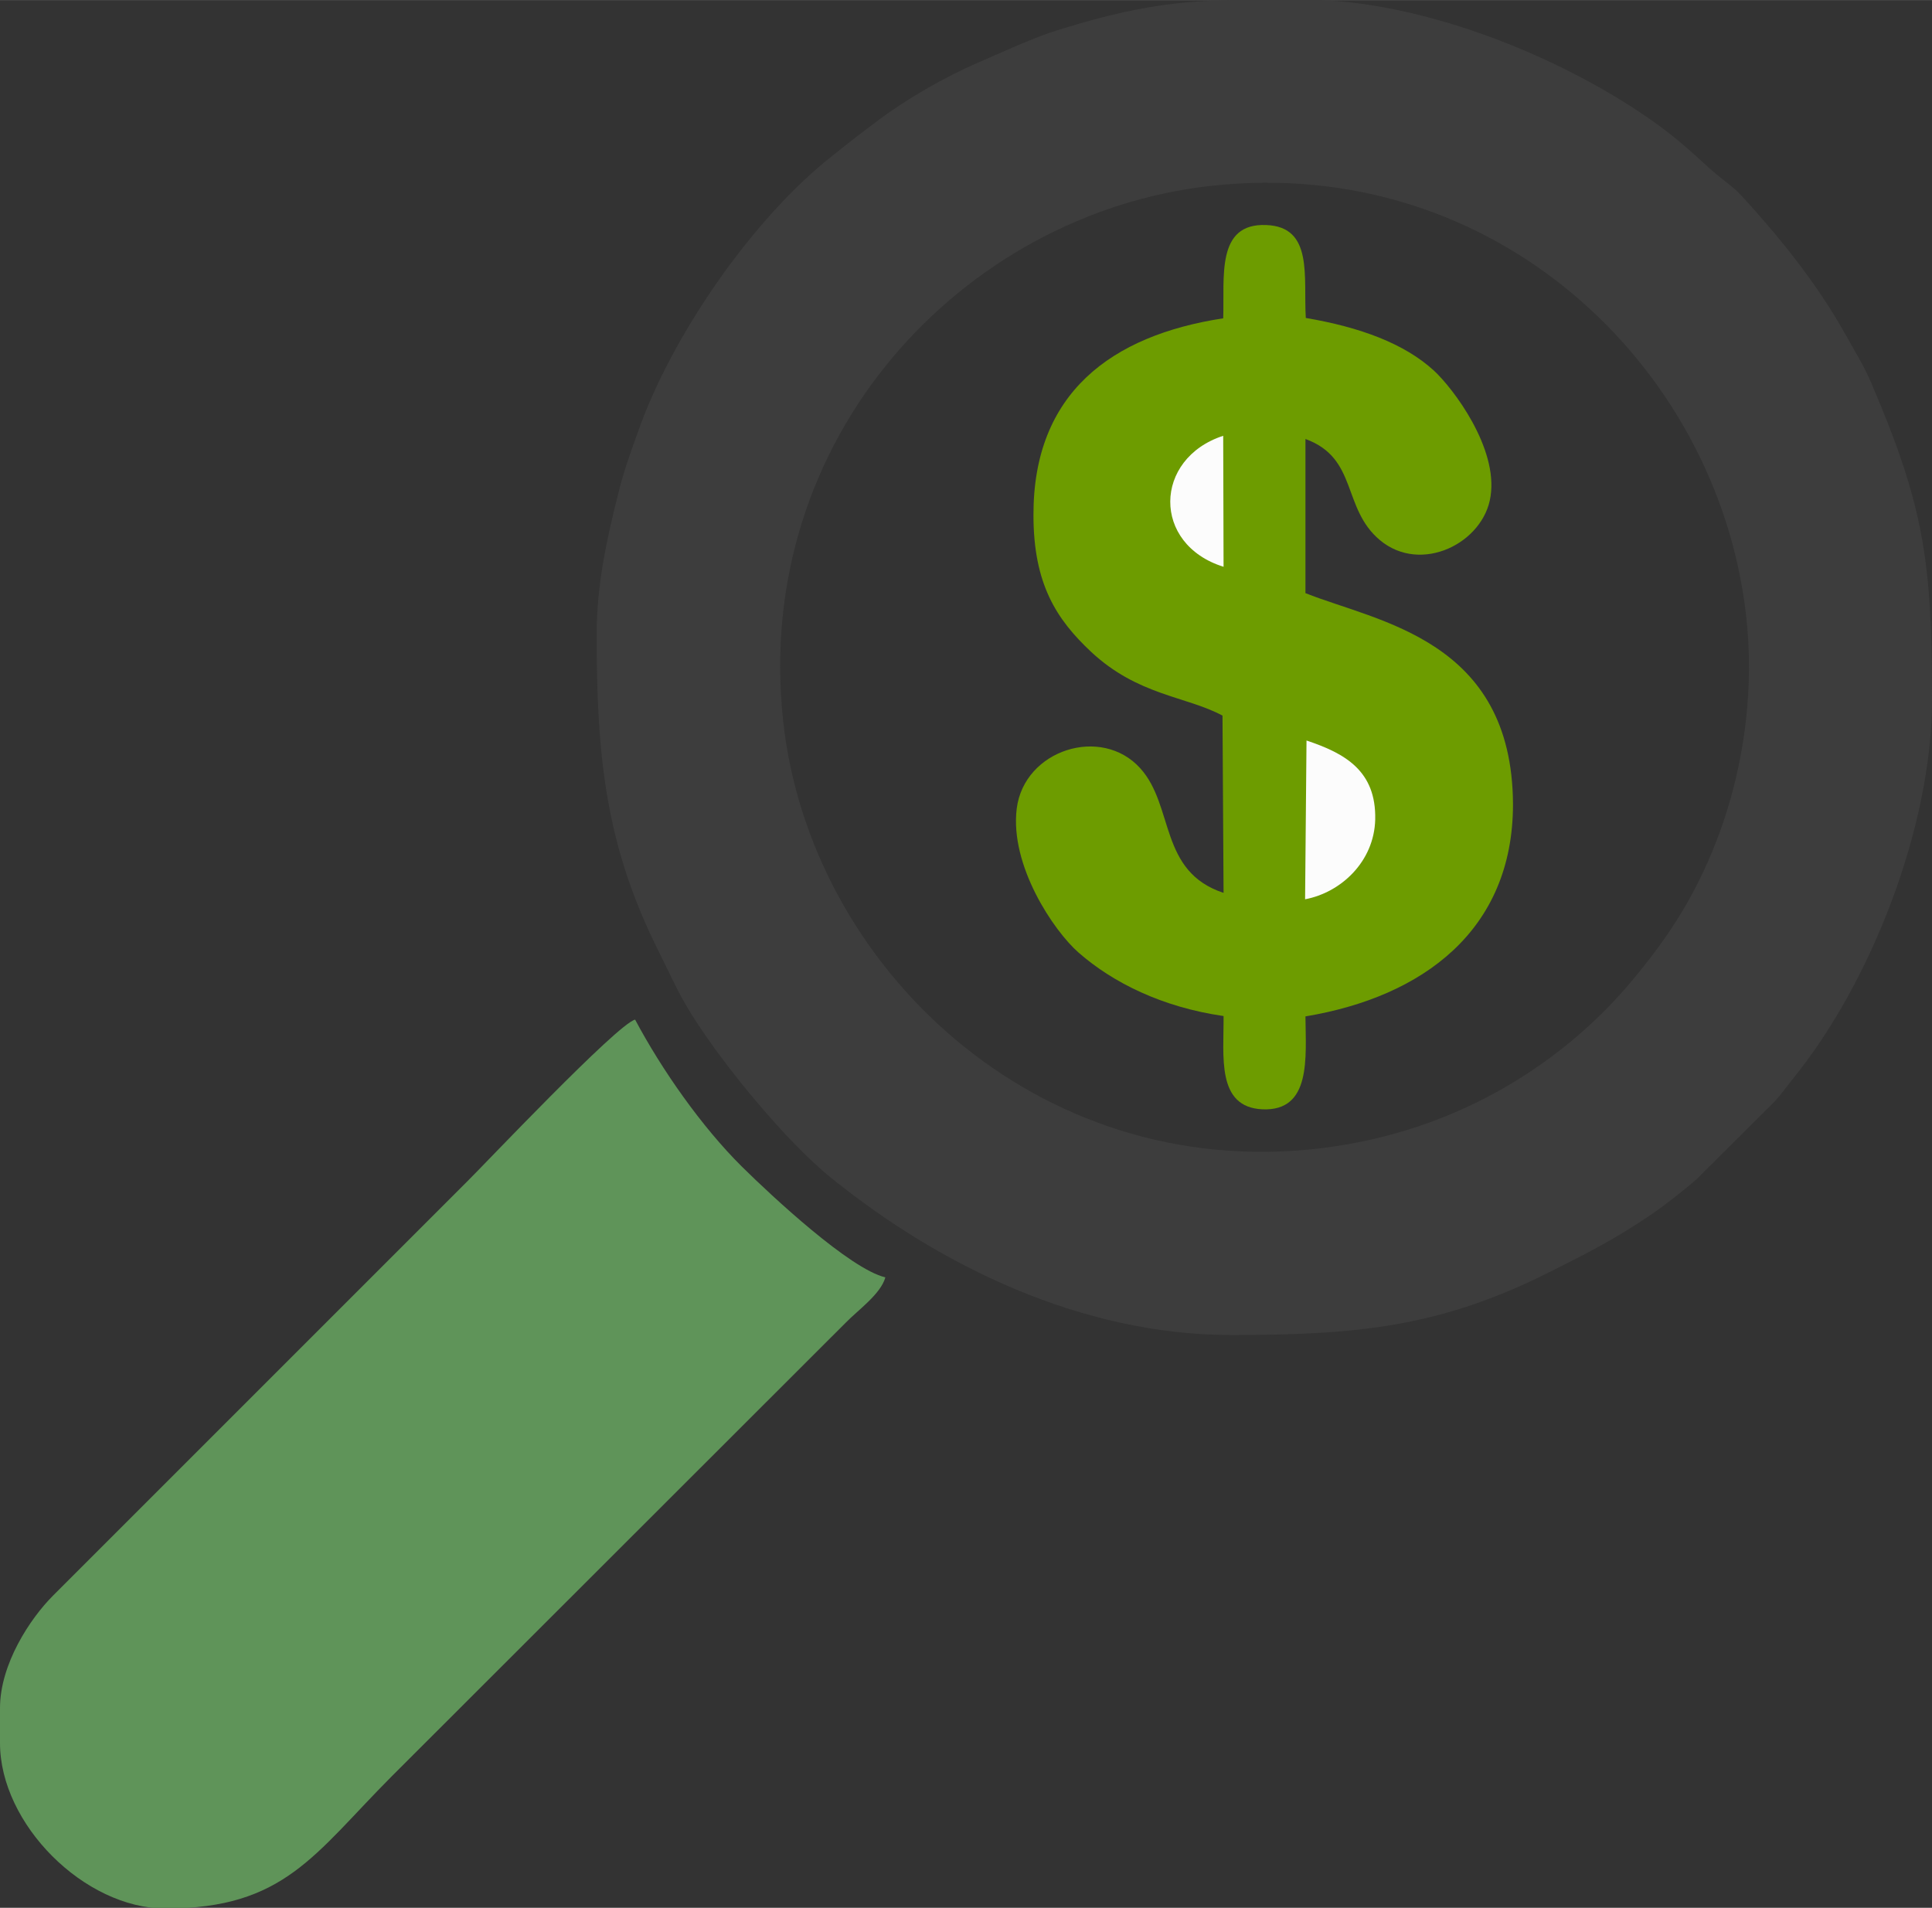 <?xml version="1.0" encoding="UTF-8"?>
<!DOCTYPE svg PUBLIC "-//W3C//DTD SVG 1.1//EN" "http://www.w3.org/Graphics/SVG/1.1/DTD/svg11.dtd">
<!-- Creator: CorelDRAW X8 -->
<svg xmlns="http://www.w3.org/2000/svg" xml:space="preserve" width="54.271mm" height="53.594mm" version="1.1" style="shape-rendering:geometricPrecision; text-rendering:geometricPrecision; image-rendering:optimizeQuality; fill-rule:evenodd; clip-rule:evenodd"
viewBox="0 0 5427 5359"
 xmlns:xlink="http://www.w3.org/1999/xlink">
 <rect x="0" y="0" width="5427" height="5359" fill="#333333" stroke="none"/>
 <defs>
  <style type="text/css">
   <![CDATA[
    .fil0 {fill:#3D3D3D}
    .fil1 {fill:#5F9459}
    .fil2 {fill:#6D9C00}
    .fil3 {fill:#FCFCFC}
   ]]>
  </style>
 </defs>
 <g id="Camada_x0020_1">
  <g id="_2997786913952">
   <path class="fil0" d="M1676 1783c0,343 25,593 176,893 25,50 47,99 73,144 86,149 282,386 409,488 309,250 707,442 1125,442 352,0 586,-22 894,-177 110,-55 186,-94 283,-160 44,-30 87,-64 128,-99l222 -221c18,-20 30,-37 48,-60 223,-273 393,-713 393,-1067 0,-388 -22,-543 -170,-889 -23,-54 -47,-90 -75,-141 -78,-139 -180,-266 -287,-383 -23,-25 -32,-30 -58,-51 -48,-37 -90,-86 -182,-153 -265,-191 -665,-350 -990,-350 -228,0 -365,-6 -593,56 -44,12 -121,34 -164,52 -56,22 -103,44 -159,68 -97,42 -202,103 -281,162 -47,35 -82,62 -128,99 -225,176 -455,509 -549,780 -22,61 -39,108 -55,173 -30,120 -60,250 -60,394zm1725 -1261c-695,77 -1288,707 -1201,1504 75,688 710,1293 1505,1200 409,-48 703,-260 879,-471 103,-123 186,-247 251,-429 65,-184 94,-396 69,-604 -82,-695 -705,-1289 -1503,-1200z"/>
   <path class="fil1" d="M0 4798l0 98c0,228 237,465 465,465 334,0 417,-152 635,-371l1276 -1275c34,-35 98,-80 111,-127 -99,-23 -319,-228 -403,-311 -113,-112 -225,-272 -300,-413 -51,13 -427,411 -473,456l-1162 1162c-65,65 -149,193 -149,316z"/>
   <path class="fil2" d="M3436 894c-314,48 -534,210 -533,553 0,194 65,293 162,384 132,123 266,124 369,179l3 498c-182,-60 -138,-244 -234,-350 -109,-121 -326,-52 -347,113 -20,160 104,344 174,405 96,84 234,153 407,178 1,112 -21,256 109,262 138,6 122,-145 121,-261 330,-55 583,-242 583,-596 -2,-463 -380,-512 -583,-593l0 -433c148,54 102,194 209,284 116,97 292,8 311,-123 21,-136 -104,-302 -159,-353 -83,-76 -207,-122 -360,-148 -7,-115 22,-256 -111,-261 -142,-6 -117,147 -121,262z"/>
   <path class="fil3" d="M3666 2526c101,-19 194,-106 197,-224 3,-137 -85,-186 -193,-222l-4 446z"/>
   <path class="fil3" d="M3437 1592l-1 -368c-196,64 -201,305 1,368z"/>
  </g>
 </g>
</svg>
